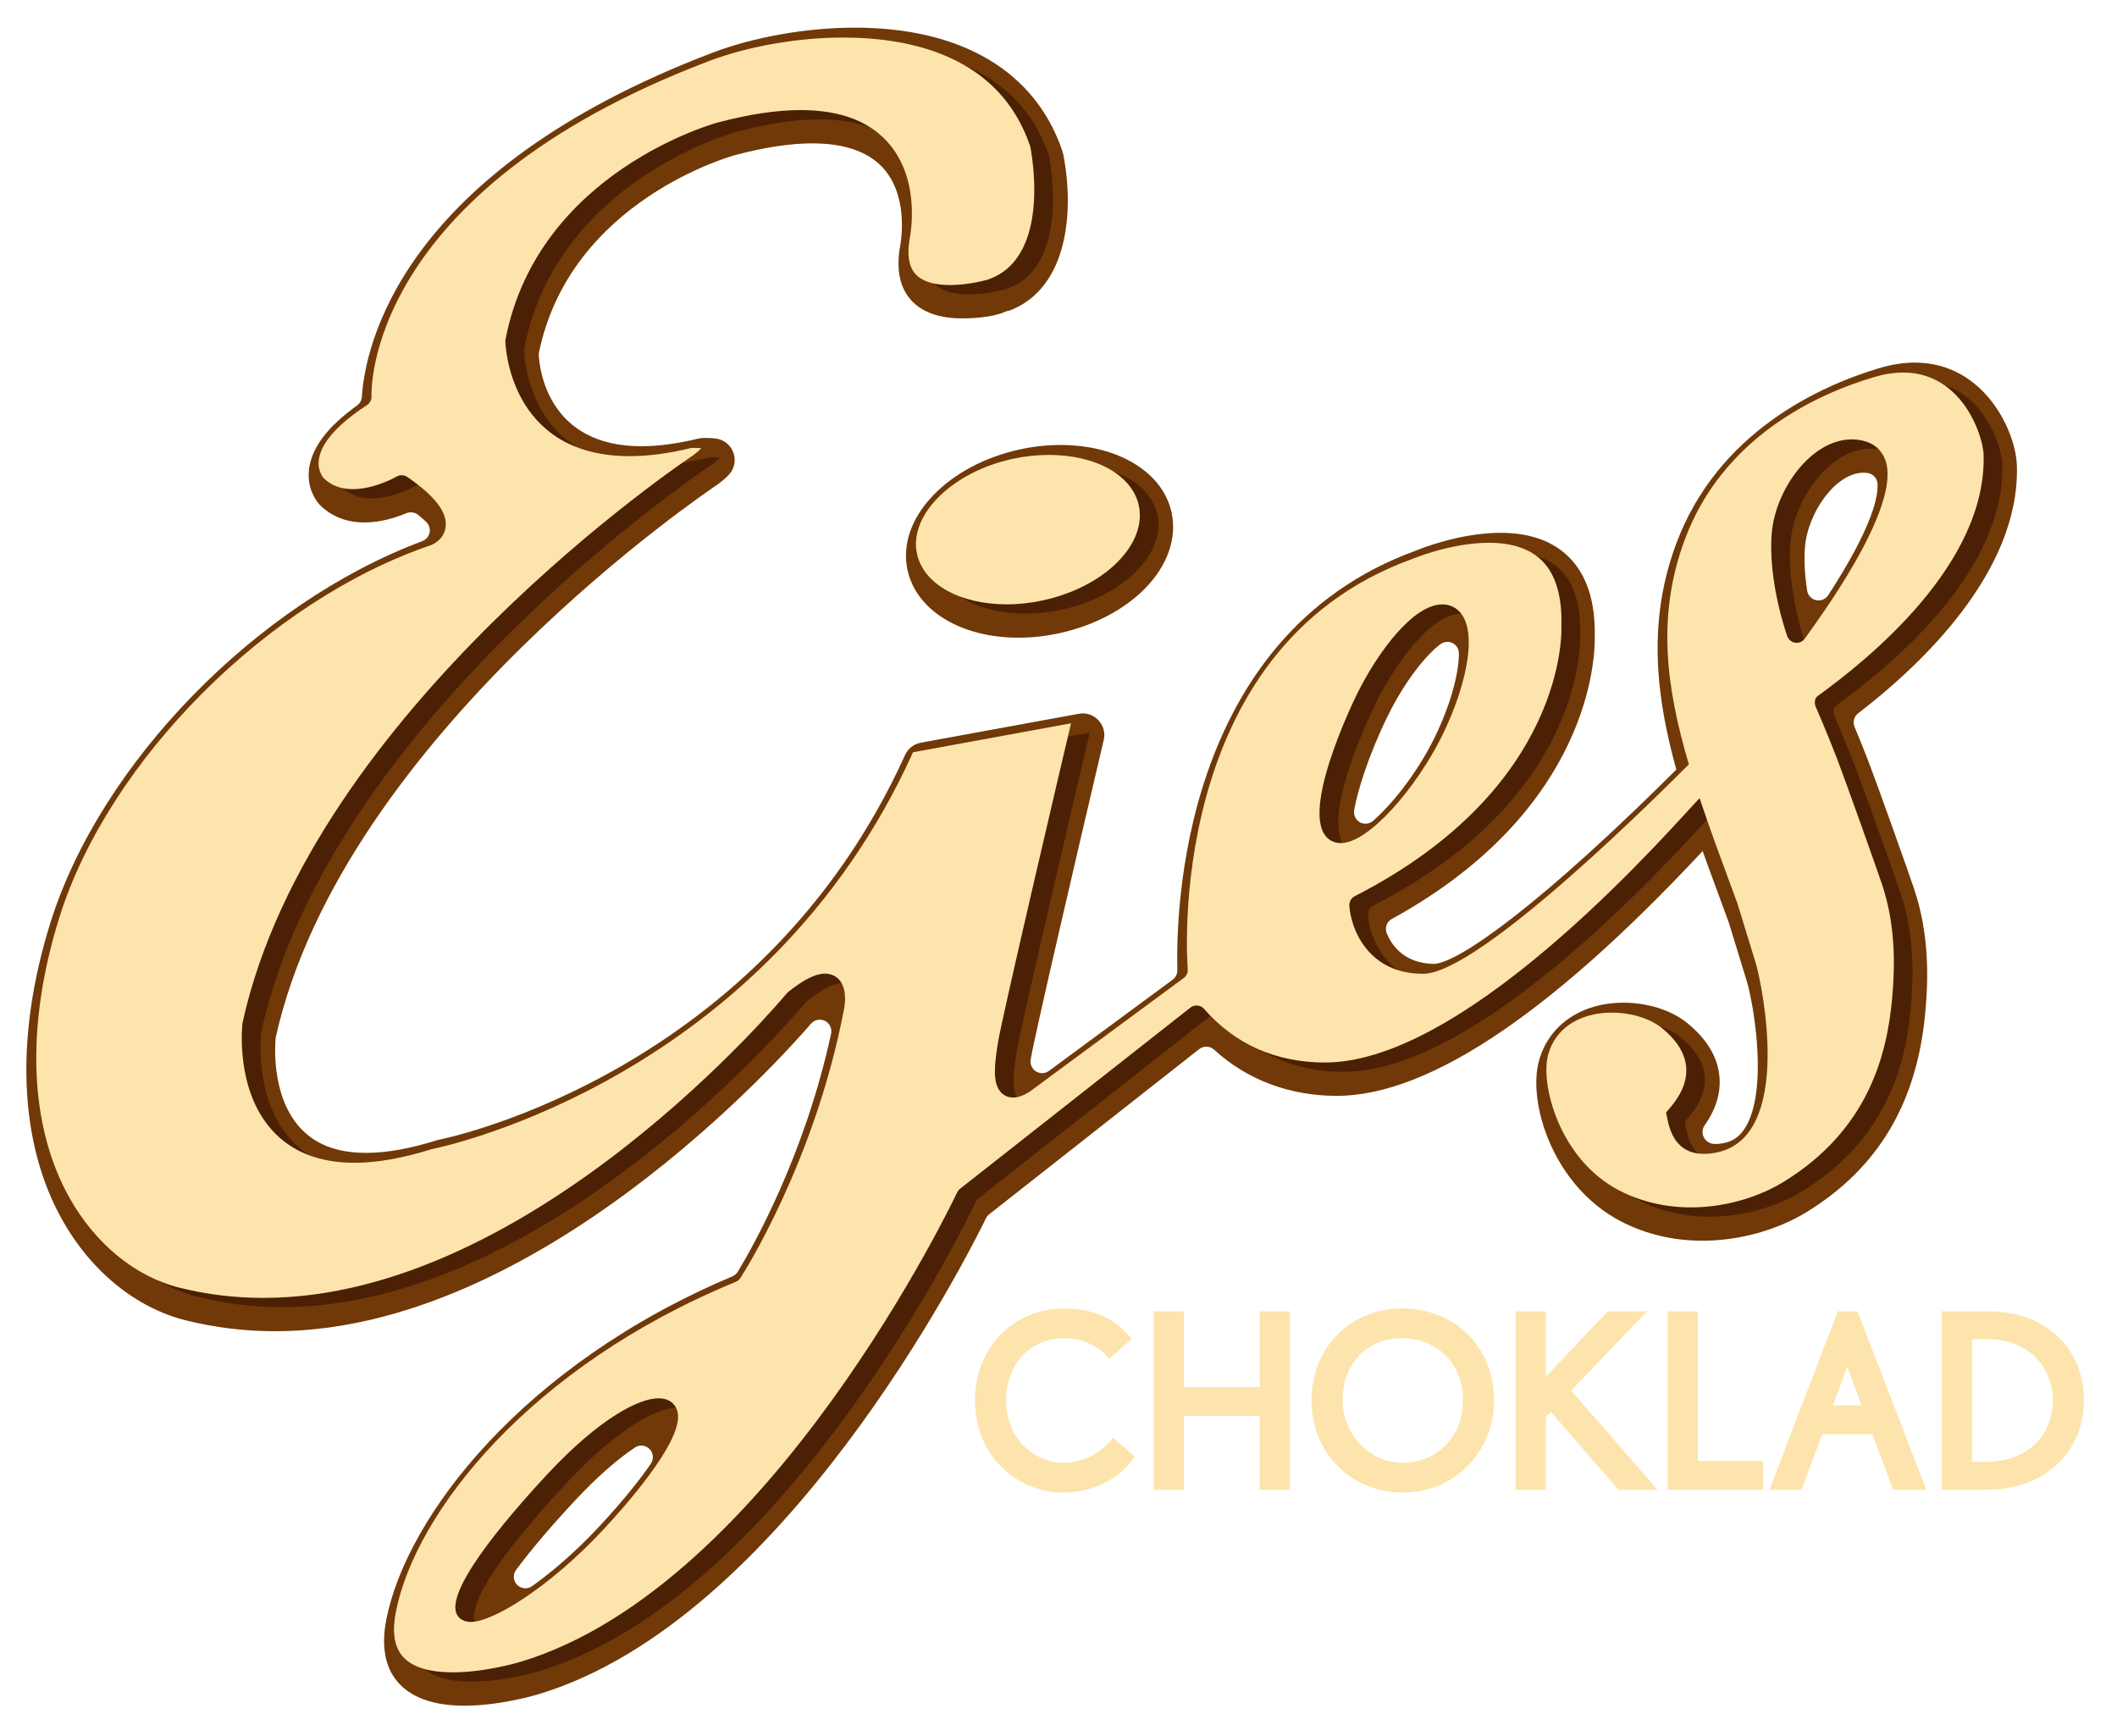 <?xml version="1.0" encoding="UTF-8" standalone="no"?>
<svg
   xmlns:dc="http://purl.org/dc/elements/1.1/"
   xmlns:cc="http://creativecommons.org/ns#"
   xmlns:rdf="http://www.w3.org/1999/02/22-rdf-syntax-ns#"
   xmlns:svg="http://www.w3.org/2000/svg"
   xmlns="http://www.w3.org/2000/svg"
   width="500"
   height="410"
   viewBox="0 0 132.292 108.479"
   version="1.1"
   id="svg8">
  <defs
     id="defs2">
    <clipPath
       id="clipPath26"
       clipPathUnits="userSpaceOnUse">
      <path
         id="path24"
         d="M 0,467.717 H 708.661 V 0 H 0 Z" />
    </clipPath>
    <clipPath
       id="clipPath420"
       clipPathUnits="userSpaceOnUse">
      <path
         id="path418"
         d="M 0,595.276 H 841.89 V 0 H 0 Z" />
    </clipPath>
  </defs>
  <g
     id="layer1">
    <g
       transform="matrix(1.229,0,0,-1.229,-405.152,424.289)"
       clip-path="url(#clipPath420)"
       id="g416">
      <g
         transform="translate(424.415,321.197)"
         id="g422">
        <path
           id="path424"
           style="fill:#713907;fill-opacity:1;fill-rule:nonzero;stroke:none"
           d="m 0,0 c -1.44,0 -2.84,-2.069 -2.977,-3.764 -0.054,-0.666 -0.018,-1.419 0.11,-2.234 0.037,-0.242 0.217,-0.433 0.458,-0.484 0.017,-0.003 0.101,-0.012 0.12,-0.012 0.201,0 0.387,0.1 0.494,0.268 2.285,3.517 2.55,5.062 2.505,5.67 C 0.691,-0.291 0.496,-0.072 0.232,-0.02 0.14,-0.006 0.07,0 0,0 m -8.188,-39.049 c -1.497,0 -2.896,0.332 -4.156,0.988 -3.453,1.794 -4.763,6.055 -4.149,8.199 0.515,1.799 2.16,2.914 4.29,2.914 1.232,0 2.441,-0.385 3.233,-1.03 1.001,-0.81 1.552,-1.73 1.643,-2.734 0.071,-0.833 -0.183,-1.666 -0.755,-2.472 -0.122,-0.17 -0.139,-0.399 -0.044,-0.6 0.089,-0.189 0.281,-0.323 0.493,-0.341 l 0.114,-0.006 c 0.119,0 0.256,0.015 0.414,0.046 0.474,0.09 0.823,0.346 1.098,0.796 1.143,1.872 0.457,6.083 0.08,7.406 l -0.926,3.013 -1.121,3.053 c -2.036,5.654 -3.559,10.777 -1.563,16.177 2.13,5.748 7.394,8.079 10.346,8.96 0.621,0.183 1.224,0.278 1.796,0.278 3.52,0 5.141,-3.473 5.192,-5.243 0.159,-5.446 -4.987,-10.224 -8.07,-12.586 -0.215,-0.165 -0.289,-0.45 -0.186,-0.693 0.275,-0.656 0.523,-1.268 0.734,-1.827 0.526,-1.376 2.02,-5.592 2.289,-6.392 0.817,-2.414 0.718,-4.749 0.575,-6.294 -0.415,-4.584 -2.381,-7.901 -6.006,-10.138 -1.518,-0.937 -3.457,-1.474 -5.321,-1.474" />
      </g>
      <g
         transform="translate(403.253,312.596)"
         id="g426">
        <path
           id="path428"
           style="fill:#713907;fill-opacity:1;fill-rule:nonzero;stroke:none"
           d="M 0,0 C -0.131,0 -0.258,-0.045 -0.359,-0.122 -1.027,-0.63 -2.081,-1.851 -3.022,-3.748 -4.023,-5.79 -4.564,-7.57 -4.738,-8.556 c -0.044,-0.246 0.071,-0.49 0.287,-0.615 0.088,-0.05 0.187,-0.075 0.289,-0.075 0.142,0 0.279,0.051 0.386,0.146 0.831,0.719 2.143,2.25 3.106,4.191 0.93,1.889 1.26,3.47 1.258,4.322 C 0.586,-0.359 0.459,-0.158 0.26,-0.06 0.176,-0.021 0.087,0 0,0 m -40.982,-40.864 c -0.117,0 -0.23,-0.034 -0.328,-0.099 -0.943,-0.635 -1.961,-1.535 -3.023,-2.672 -1.242,-1.329 -2.258,-2.524 -3.017,-3.549 -0.175,-0.231 -0.153,-0.552 0.048,-0.761 0.122,-0.115 0.268,-0.178 0.423,-0.178 0.121,0 0.243,0.04 0.341,0.11 0.799,0.572 2.037,1.556 3.386,3.004 1.387,1.486 2.207,2.574 2.653,3.224 0.16,0.234 0.129,0.547 -0.065,0.746 -0.117,0.114 -0.267,0.175 -0.418,0.175 m -8.985,-13.226 c -1.6,0 -2.756,0.419 -3.436,1.245 -0.622,0.753 -0.806,1.806 -0.547,3.135 1.032,5.267 6.981,12.976 17.599,17.449 0.112,0.047 0.208,0.131 0.274,0.238 0.777,1.283 3.414,5.948 4.742,12.104 0.056,0.259 -0.071,0.527 -0.31,0.648 -0.085,0.041 -0.173,0.061 -0.263,0.061 -0.17,0 -0.332,-0.073 -0.445,-0.201 -1.379,-1.602 -13.852,-15.639 -27.251,-15.639 -1.541,0 -3.059,0.185 -4.512,0.545 -2.538,0.626 -4.833,2.483 -6.301,5.096 -2.216,3.931 -2.434,9.306 -0.612,15.129 2.529,8.095 10.48,16.253 18.91,19.401 0.19,0.074 0.329,0.234 0.369,0.43 0.042,0.198 -0.022,0.405 -0.167,0.543 -0.106,0.103 -0.242,0.221 -0.414,0.363 -0.107,0.085 -0.237,0.131 -0.371,0.131 -0.072,0 -0.146,-0.014 -0.218,-0.04 -0.519,-0.22 -1.299,-0.477 -2.138,-0.477 -0.895,0 -1.65,0.291 -2.246,0.864 l -0.066,0.073 c -0.149,0.169 -0.627,0.801 -0.51,1.772 0.129,1.083 0.949,2.171 2.442,3.238 0.145,0.107 0.232,0.267 0.244,0.442 0.17,2.578 1.955,11.458 17.848,17.502 2.09,0.794 4.786,1.268 7.209,1.268 5.444,0 9.196,-2.229 10.563,-6.279 0.016,-0.052 0.031,-0.108 0.043,-0.157 0.582,-2.971 0.214,-6.841 -2.747,-7.958 0,0.003 -0.009,0.005 -0.018,0.005 -0.027,0 -0.088,-0.016 -0.143,-0.042 -0.519,-0.23 -1.3,-0.352 -2.258,-0.352 -1.481,0 -2.242,0.534 -2.618,0.983 -0.539,0.636 -0.711,1.537 -0.512,2.681 0.002,0.005 0.482,2.324 -0.747,3.846 -0.747,0.923 -1.996,1.388 -3.714,1.388 -1.113,0 -2.431,-0.198 -3.919,-0.593 -0.082,-0.022 -8.376,-2.27 -9.98,-10.032 -0.009,-0.041 -0.015,-0.096 -0.011,-0.154 0.045,-0.773 0.514,-4.619 5.214,-4.619 0.863,0 1.829,0.13 2.876,0.383 0.076,0.019 0.162,0.03 0.238,0.034 l 0.196,0.004 c 0.199,0 0.361,-0.016 0.485,-0.032 0.41,-0.053 0.751,-0.332 0.889,-0.725 0.138,-0.391 0.045,-0.823 -0.242,-1.124 -0.149,-0.154 -0.328,-0.31 -0.554,-0.478 -0.239,-0.161 -19.046,-12.732 -22.478,-28.122 -0.018,-0.143 -0.292,-2.882 1.218,-4.568 0.783,-0.874 1.89,-1.301 3.382,-1.301 1.025,0 2.228,0.213 3.574,0.635 0.039,0.012 0.073,0.023 0.107,0.029 0.667,0.133 16.446,3.483 23.717,19.564 0.149,0.327 0.449,0.562 0.803,0.628 l 8.035,1.47 c 0.066,0.01 0.131,0.019 0.197,0.019 0.299,0 0.588,-0.126 0.795,-0.343 0.258,-0.271 0.359,-0.647 0.274,-1.007 -1.383,-5.876 -3.507,-15.018 -3.692,-16.124 l -0.022,-0.137 c -0.04,-0.236 0.068,-0.468 0.271,-0.595 0.096,-0.058 0.201,-0.086 0.308,-0.086 0.128,0 0.252,0.04 0.35,0.115 l 6.29,4.636 c 0.151,0.11 0.241,0.293 0.238,0.487 -0.077,2.8 0.144,16.97 12.114,21.325 0.233,0.097 2.244,0.91 4.318,0.91 1.516,0 2.697,-0.43 3.518,-1.277 C 7.106,3.362 7.534,2.006 7.494,0.235 7.51,-0.652 7.372,-8.49 -2.82,-14.087 c -0.264,-0.139 -0.377,-0.459 -0.258,-0.739 0.413,-0.998 1.279,-1.547 2.439,-1.547 1.237,0.11 5.282,2.868 12.685,10.279 1.191,1.19 5.384,5.353 5.384,5.353 0.209,0.207 0.486,0.323 0.776,0.323 0.061,0 0.12,-0.007 0.18,-0.018 0.355,-0.06 0.657,-0.287 0.81,-0.606 l 0.801,-1.654 c 0.21,-0.434 0.118,-0.947 -0.229,-1.275 -1.126,-1.071 -4.704,-4.483 -5.57,-5.349 -0.079,-0.078 -0.223,-0.237 -0.424,-0.455 L 13.68,-9.879 C 5.657,-18.64 -0.836,-23.083 -5.619,-23.083 c -2.402,0 -4.56,0.812 -6.242,2.347 -0.11,0.098 -0.25,0.153 -0.395,0.153 -0.129,0 -0.258,-0.043 -0.363,-0.124 l -10.674,-8.395 c -0.07,-0.052 -0.128,-0.124 -0.166,-0.206 -1.018,-2.076 -10.305,-20.428 -22.719,-24.188 -0.081,-0.026 -1.938,-0.594 -3.789,-0.594" />
      </g>
      <g
         transform="translate(381.448,312.808)"
         id="g430">
        <path
           id="path432"
           style="fill:#713907;fill-opacity:1;fill-rule:nonzero;stroke:none"
           d="m 0,0 c -2.923,0 -5.188,1.377 -5.641,3.427 -0.284,1.29 0.182,2.65 1.315,3.823 1.066,1.108 2.619,1.932 4.369,2.318 C 0.745,9.721 1.449,9.799 2.134,9.799 5.061,9.799 7.33,8.42 7.782,6.371 8.07,5.052 7.563,3.625 6.385,2.455 5.322,1.396 3.799,0.606 2.095,0.233 1.402,0.079 0.698,0 0,0" />
      </g>
      <g
         transform="translate(421.963,312.073)"
         id="g434">
        <path
           id="path436"
           style="fill:#4c2005;fill-opacity:1;fill-rule:nonzero;stroke:none"
           d="m 0,0 c -0.021,0 -0.044,0.003 -0.066,0.006 -0.189,0.025 -0.347,0.153 -0.41,0.33 -0.046,0.13 -0.986,2.798 -0.789,5.236 0.178,2.207 1.997,4.773 4.073,4.773 0.189,0 0.377,-0.022 0.561,-0.066 C 3.915,10.155 4.306,9.824 4.499,9.327 5.424,6.925 0.917,0.938 0.417,0.217 0.321,0.083 0.165,0 0,0 m -23.634,-10.076 c -1.91,0.951 1.143,7.195 1.274,7.461 1.128,2.274 2.909,4.569 4.345,4.569 0.196,0 0.377,-0.04 0.541,-0.121 1.416,-0.701 0.787,-3.843 -0.565,-6.585 -1.274,-2.568 -3.695,-5.428 -5.131,-5.428 -0.169,0 -0.322,0.034 -0.464,0.104 m -37.069,-35.039 c -2.689,-2.882 -5.571,-4.666 -6.698,-4.666 -0.246,0 -0.446,0.072 -0.594,0.211 -1.081,1.01 2.356,5.026 4.504,7.33 2.637,2.823 4.632,3.828 5.618,3.828 0.302,0 0.544,-0.084 0.725,-0.25 0.118,-0.109 0.261,-0.31 0.274,-0.648 0.051,-1.485 -2.661,-4.555 -3.829,-5.805 M 2.058,-5.9 c -0.52,1.357 -1.098,2.675 -1.103,2.694 -0.056,0.174 -0.036,0.392 0.11,0.498 2.51,1.815 8.607,6.675 8.442,12.276 -0.031,1.08 -1.401,5.19 -5.576,3.944 -2.912,-0.868 -7.693,-3.054 -9.627,-8.287 -1.412,-3.817 -0.96,-7.436 0.217,-11.402 v 0 c -1.14,-1.14 -10.605,-10.649 -13.512,-10.649 -2.787,0 -3.672,2.264 -3.753,3.459 -0.013,0.202 0.096,0.394 0.275,0.487 10.857,5.546 10.515,13.606 10.509,13.732 0.041,1.491 -0.281,2.6 -0.959,3.295 -0.607,0.624 -1.527,0.942 -2.73,0.942 -1.915,0 -3.855,-0.808 -3.9,-0.825 -12.696,-4.58 -11.425,-20.691 -11.41,-20.853 0.015,-0.176 -0.062,-0.348 -0.204,-0.453 l -7.848,-5.789 c -0.311,-0.194 -0.581,-0.288 -0.826,-0.288 -0.256,0 -0.485,0.104 -0.646,0.295 -0.379,0.446 -0.331,1.269 -0.12,2.54 0.222,1.326 2.968,13.048 3.707,16.192 l -8.033,-1.47 c -7.48,-16.539 -23.688,-20.025 -24.496,-20.188 -1.449,-0.455 -2.762,-0.687 -3.902,-0.687 -1.798,0 -3.213,0.562 -4.203,1.671 -1.847,2.065 -1.515,5.255 -1.491,5.442 3.481,15.908 22.744,28.748 22.912,28.857 0.203,0.154 0.334,0.274 0.418,0.36 -0.086,0.011 -0.198,0.02 -0.339,0.02 -0.074,0 -0.133,-0.003 -0.17,-0.005 -1.134,-0.275 -2.19,-0.415 -3.139,-0.415 -6.195,0 -6.315,5.788 -6.317,5.846 0,0.034 0.004,0.068 0.01,0.1 1.662,8.545 10.714,10.998 10.804,11.021 1.577,0.418 2.989,0.629 4.201,0.629 2.064,0 3.6,-0.603 4.565,-1.796 1.556,-1.921 0.999,-4.633 0.979,-4.727 -0.141,-0.807 -0.05,-1.407 0.268,-1.784 0.412,-0.49 1.195,-0.592 1.779,-0.592 0.986,0 1.921,0.278 1.916,0.278 3.363,1.128 2.163,6.77 2.165,6.777 -1.543,4.571 -6.03,5.531 -9.522,5.531 -2.3,0 -4.849,-0.448 -6.818,-1.196 -17.581,-6.685 -17.159,-16.931 -17.153,-17.035 0.012,-0.183 -0.078,-0.357 -0.229,-0.457 -1.898,-1.231 -2.381,-2.197 -2.452,-2.794 -0.067,-0.578 0.247,-0.918 0.252,-0.923 0.385,-0.374 0.87,-0.556 1.481,-0.556 1.121,0 2.213,0.632 2.225,0.639 0.077,0.046 0.168,0.069 0.255,0.069 0.101,0 0.201,-0.028 0.287,-0.087 1.398,-0.961 2.038,-1.79 1.951,-2.529 -0.075,-0.661 -0.662,-0.909 -0.751,-0.942 -8.274,-2.804 -16.395,-10.94 -18.89,-18.925 -1.729,-5.532 -1.545,-10.597 0.519,-14.266 1.318,-2.348 3.362,-4.012 5.609,-4.566 1.37,-0.342 2.799,-0.514 4.248,-0.514 13.72,0 26.476,15.322 26.603,15.476 0.022,0.028 0.046,0.053 0.073,0.075 0.796,0.638 1.393,0.936 1.876,0.936 0.308,0 0.578,-0.126 0.759,-0.353 0.403,-0.507 0.232,-1.363 0.198,-1.511 -1.48,-7.707 -5.104,-13.373 -5.257,-13.61 -0.055,-0.087 -0.137,-0.156 -0.233,-0.195 -10.46,-4.297 -16.292,-11.713 -17.287,-16.789 -0.193,-0.986 -0.086,-1.735 0.318,-2.225 0.461,-0.558 1.33,-0.843 2.586,-0.843 1.697,0 3.451,0.539 3.472,0.545 12.68,3.845 22.072,23.658 22.164,23.856 0.034,0.071 0.084,0.136 0.147,0.185 l 11.714,9.214 c 0.094,0.071 0.204,0.108 0.313,0.108 0.141,0 0.282,-0.059 0.381,-0.173 1.587,-1.809 3.658,-2.729 6.156,-2.729 7.446,0 18.027,12.428 19.039,13.442 l 10e-4,0.001 c 0.251,-0.75 0.519,-1.513 0.8,-2.295 l 1.131,-3.08 0.941,-3.066 c 0.296,-1.038 1.934,-8.789 -2.019,-9.58 -2.363,-0.473 -2.45,1.697 -2.557,2.019 -0.035,0.104 2.471,2.131 -0.215,4.313 -1.439,1.168 -5.031,1.259 -5.775,-1.332 -0.428,-1.491 0.555,-5.338 3.597,-6.922 2.928,-1.524 6.343,-0.82 8.394,0.446 4.273,2.638 5.229,6.431 5.491,9.302 0.151,1.656 0.188,3.736 -0.522,5.84 -0.3,0.884 -1.769,5.028 -2.274,6.351 M -43.694,7.342 c -0.868,-0.899 -1.235,-1.902 -1.031,-2.824 0.337,-1.532 2.171,-2.56 4.567,-2.56 0.611,0 1.236,0.068 1.86,0.207 3.107,0.682 5.281,2.848 4.847,4.829 -0.336,1.532 -2.173,2.562 -4.573,2.562 -0.61,0 -1.234,-0.069 -1.855,-0.205 -1.54,-0.339 -2.897,-1.052 -3.815,-2.009" />
      </g>
      <g
         style="fill:#fde4ac;fill-opacity:1"
         transform="translate(421.013,312.546)"
         id="g438">
        <path
           id="path440"
           style="fill:#fde4ac;fill-opacity:1;fill-rule:nonzero;stroke:none"
           d="m 0,0 c -0.021,0 -0.045,0.003 -0.066,0.005 -0.189,0.026 -0.348,0.153 -0.411,0.331 -0.046,0.129 -0.986,2.798 -0.789,5.235 0.179,2.208 1.996,4.774 4.074,4.774 0.188,0 0.378,-0.022 0.559,-0.066 C 3.914,10.154 4.306,9.823 4.499,9.325 5.424,6.924 0.916,0.938 0.416,0.216 0.32,0.082 0.164,0 0,0 m -23.634,-10.077 c -1.911,0.952 1.142,7.195 1.273,7.461 1.127,2.275 2.909,4.571 4.346,4.571 0.194,0 0.376,-0.041 0.541,-0.124 1.415,-0.7 0.786,-3.841 -0.567,-6.584 -1.273,-2.567 -3.695,-5.428 -5.131,-5.428 -0.167,0 -0.322,0.035 -0.462,0.104 m -37.069,-35.039 c -2.69,-2.881 -5.572,-4.664 -6.7,-4.664 -0.245,0 -0.445,0.071 -0.592,0.209 -1.082,1.01 2.356,5.026 4.502,7.332 2.639,2.822 4.634,3.828 5.619,3.828 0.302,0 0.543,-0.084 0.726,-0.252 0.118,-0.111 0.26,-0.31 0.273,-0.646 0.052,-1.486 -2.66,-4.556 -3.828,-5.807 M 2.058,-5.9 C 1.537,-4.544 0.959,-3.227 0.953,-3.207 0.898,-3.034 0.917,-2.816 1.064,-2.708 3.574,-0.894 9.672,3.966 9.506,9.567 9.475,10.647 8.105,14.758 3.93,13.511 1.017,12.643 -3.762,10.457 -5.697,5.225 -7.109,1.408 -6.657,-2.212 -5.48,-6.178 v 0 c -1.139,-1.138 -10.604,-10.649 -13.513,-10.649 -2.786,0 -3.671,2.264 -3.751,3.46 -0.014,0.201 0.096,0.392 0.275,0.486 10.857,5.547 10.514,13.607 10.508,13.733 0.041,1.491 -0.281,2.6 -0.959,3.294 -0.607,0.625 -1.527,0.942 -2.731,0.942 -1.913,0 -3.855,-0.806 -3.899,-0.826 -12.696,-4.579 -11.425,-20.69 -11.411,-20.852 0.016,-0.176 -0.06,-0.348 -0.203,-0.452 l -7.848,-5.789 c -0.311,-0.195 -0.581,-0.289 -0.825,-0.289 -0.256,0 -0.486,0.104 -0.648,0.295 -0.378,0.446 -0.33,1.27 -0.118,2.541 0.22,1.325 2.966,13.047 3.707,16.192 l -8.033,-1.471 c -7.482,-16.539 -23.689,-20.023 -24.498,-20.187 -1.448,-0.455 -2.76,-0.686 -3.901,-0.686 -1.797,0 -3.214,0.561 -4.203,1.67 -1.848,2.063 -1.514,5.256 -1.491,5.441 3.482,15.909 22.745,28.749 22.911,28.858 0.205,0.154 0.336,0.273 0.419,0.359 -0.086,0.012 -0.198,0.021 -0.339,0.021 -0.073,0 -0.133,-0.004 -0.169,-0.004 -1.134,-0.278 -2.19,-0.417 -3.14,-0.417 -6.195,0 -6.316,5.789 -6.317,5.848 0,0.032 0.004,0.067 0.01,0.1 1.662,8.543 10.715,10.998 10.804,11.02 1.576,0.417 2.989,0.629 4.201,0.629 2.065,0 3.601,-0.605 4.565,-1.797 1.556,-1.922 0.998,-4.632 0.98,-4.727 -0.141,-0.805 -0.052,-1.407 0.267,-1.785 0.413,-0.488 1.195,-0.589 1.779,-0.589 0.985,0 1.921,0.277 1.916,0.275 3.364,1.132 2.164,6.772 2.165,6.778 -1.543,4.572 -6.03,5.532 -9.522,5.532 -2.3,0 -4.848,-0.448 -6.817,-1.197 -17.582,-6.685 -17.159,-16.931 -17.153,-17.035 0.01,-0.182 -0.078,-0.358 -0.231,-0.456 -1.897,-1.234 -2.38,-2.198 -2.451,-2.795 -0.067,-0.578 0.248,-0.918 0.252,-0.922 0.386,-0.374 0.871,-0.556 1.48,-0.556 1.122,0 2.213,0.633 2.225,0.638 0.08,0.047 0.169,0.07 0.257,0.07 0.1,0 0.201,-0.029 0.286,-0.088 1.399,-0.962 2.038,-1.789 1.952,-2.53 -0.076,-0.66 -0.664,-0.906 -0.751,-0.94 -8.276,-2.805 -16.395,-10.941 -18.891,-18.926 -1.729,-5.531 -1.544,-10.598 0.519,-14.265 1.319,-2.347 3.363,-4.013 5.61,-4.567 1.37,-0.342 2.798,-0.513 4.247,-0.513 13.719,0 26.475,15.321 26.603,15.476 0.022,0.027 0.047,0.051 0.074,0.074 0.796,0.638 1.393,0.937 1.875,0.937 0.307,0 0.577,-0.125 0.758,-0.353 0.404,-0.507 0.233,-1.364 0.199,-1.512 -1.481,-7.707 -5.103,-13.373 -5.256,-13.61 -0.056,-0.089 -0.137,-0.156 -0.233,-0.195 -10.46,-4.295 -16.294,-11.714 -17.288,-16.787 -0.193,-0.986 -0.086,-1.736 0.319,-2.225 0.46,-0.56 1.329,-0.843 2.585,-0.843 1.698,0 3.451,0.537 3.471,0.545 12.681,3.843 22.073,23.657 22.165,23.855 0.034,0.07 0.085,0.135 0.146,0.184 l 11.716,9.214 c 0.094,0.073 0.203,0.108 0.312,0.108 0.141,0 0.281,-0.059 0.38,-0.171 1.587,-1.811 3.661,-2.729 6.158,-2.729 7.446,0 18.027,12.427 19.039,13.439 h 10e-4 c 0.25,-0.75 0.518,-1.513 0.799,-2.294 l 1.131,-3.079 0.941,-3.066 c 0.297,-1.037 1.934,-8.788 -2.019,-9.579 -2.363,-0.474 -2.449,1.696 -2.558,2.02 -0.034,0.102 2.473,2.131 -0.214,4.313 -1.438,1.167 -5.029,1.259 -5.775,-1.334 -0.428,-1.492 0.555,-5.338 3.598,-6.92 2.927,-1.525 6.343,-0.822 8.392,0.446 4.274,2.637 5.231,6.431 5.493,9.3 0.151,1.658 0.187,3.736 -0.522,5.84 -0.301,0.885 -1.769,5.029 -2.274,6.352 M -43.696,7.342 c -0.867,-0.9 -1.233,-1.903 -1.029,-2.824 0.336,-1.532 2.171,-2.56 4.566,-2.56 0.611,0 1.237,0.069 1.86,0.207 3.108,0.681 5.282,2.848 4.848,4.827 -0.337,1.532 -2.175,2.563 -4.574,2.563 -0.611,0 -1.234,-0.069 -1.855,-0.204 -1.541,-0.34 -2.896,-1.053 -3.816,-2.009" />
      </g>
      <g
         style="fill:#fde4ac;fill-opacity:1"
         transform="translate(383.688,269.343)"
         id="g442">
        <path
           id="path444"
           style="fill:#fde4ac;fill-opacity:1;fill-rule:nonzero;stroke:none"
           d="m 0,0 c -2.19,0 -4.453,1.749 -4.453,4.678 0,2.667 1.934,4.679 4.5,4.679 1.46,0 2.527,-0.452 3.359,-1.423 L 3.514,7.81 3.392,7.698 2.506,6.91 2.384,6.799 2.271,6.918 C 1.679,7.535 0.939,7.847 0.07,7.847 c -1.703,0 -2.941,-1.322 -2.941,-3.146 0,-2.202 1.693,-3.191 2.894,-3.191 0.926,0 1.811,0.416 2.432,1.148 L 2.565,2.787 2.694,2.676 3.557,1.935 3.672,1.833 3.582,1.709 C 2.814,0.637 1.475,0 0,0" />
      </g>
      <g
         style="fill:#fde4ac;fill-opacity:1"
         transform="translate(395.246,269.485)"
         id="g446">
        <path
           id="path448"
           style="fill:#fde4ac;fill-opacity:1;fill-rule:nonzero;stroke:none"
           d="m 0,0 h -0.169 -1.195 -0.17 V 0.168 3.756 H -5.386 V 0.168 0 H -5.552 -6.75 -6.919 v 0.168 8.734 0.169 h 0.169 1.198 0.166 V 8.902 5.219 h 3.852 v 3.683 0.169 h 0.17 1.195 L 0,9.071 V 8.902 0.168 Z" />
      </g>
      <g
         style="fill:#fde4ac;fill-opacity:1"
         transform="translate(400.95,277.19)"
         id="g450">
        <path
           id="path452"
           style="fill:#fde4ac;fill-opacity:1;fill-rule:nonzero;stroke:none"
           d="m 0,0 c -1.78,0 -3.023,-1.292 -3.023,-3.146 0,-1.759 1.377,-3.191 3.071,-3.191 1.516,0 3.05,1.105 3.05,3.215 C 3.098,-1.313 1.795,0 0,0 m 0.048,-7.847 c -2.653,0 -4.655,2.02 -4.655,4.701 0,2.654 1.976,4.657 4.595,4.657 2.719,0 4.692,-1.969 4.692,-4.68 0,-2.623 -2.035,-4.678 -4.632,-4.678" />
      </g>
      <g
         style="fill:#fde4ac;fill-opacity:1"
         transform="translate(453.106,265.213)"
         id="g454">
        <path
           id="path456"
           style="fill:#fde4ac;fill-opacity:1;fill-rule:nonzero;stroke:none"
           d="m -39.165,4.273 h -0.369 -1.543 -0.078 l -0.049,0.057 -3.387,3.906 -0.256,-0.262 v -3.533 -0.168 h -0.168 -1.195 -0.169 v 0.168 8.734 0.169 h 0.169 1.195 0.168 v -0.169 -3.156 l 3.098,3.272 0.05,0.053 h 0.071 1.531 0.396 l -0.275,-0.286 -3.579,-3.742 4.148,-4.764 z" />
      </g>
      <g
         style="fill:#fde4ac;fill-opacity:1"
         transform="translate(419.302,269.485)"
         id="g458">
        <path
           id="path460"
           style="fill:#fde4ac;fill-opacity:1;fill-rule:nonzero;stroke:none"
           d="m 0,0 h -0.168 -4.51 -0.168 V 0.168 8.9 9.069 h 0.168 1.197 0.167 V 8.9 1.462 H -0.168 0 V 1.293 0.168 Z" />
      </g>
      <g
         style="fill:#fde4ac;fill-opacity:1"
         transform="translate(422.857,273.77)"
         id="g462">
        <path
           id="path464"
           style="fill:#fde4ac;fill-opacity:1;fill-rule:nonzero;stroke:none"
           d="M 0,0 H 1.464 L 0.729,1.971 Z M 4.753,-4.284 H 4.508 3.178 3.062 l -0.041,0.11 -1.012,2.712 h -2.555 l -1.01,-2.712 -0.041,-0.11 h -0.116 -1.27 -0.246 l 0.089,0.229 3.349,8.734 0.042,0.108 H 0.366 1.132 1.249 L 1.29,4.681 4.663,-4.055 Z" />
      </g>
      <g
         style="fill:#fde4ac;fill-opacity:1"
         transform="translate(429.924,270.9)"
         id="g466">
        <path
           id="path468"
           style="fill:#fde4ac;fill-opacity:1;fill-rule:nonzero;stroke:none"
           d="m 0,0 h 0.61 c 2.585,0 3.502,1.687 3.502,3.132 0,1.801 -1.376,3.109 -3.274,3.109 H 0 Z m 0.754,-1.415 h -2.118 -0.168 v 0.168 8.734 0.169 h 0.168 2.226 c 2.846,0 4.832,-1.856 4.832,-4.512 0,-2.686 -2.031,-4.559 -4.94,-4.559" />
      </g>
    </g>
  </g>
</svg>
